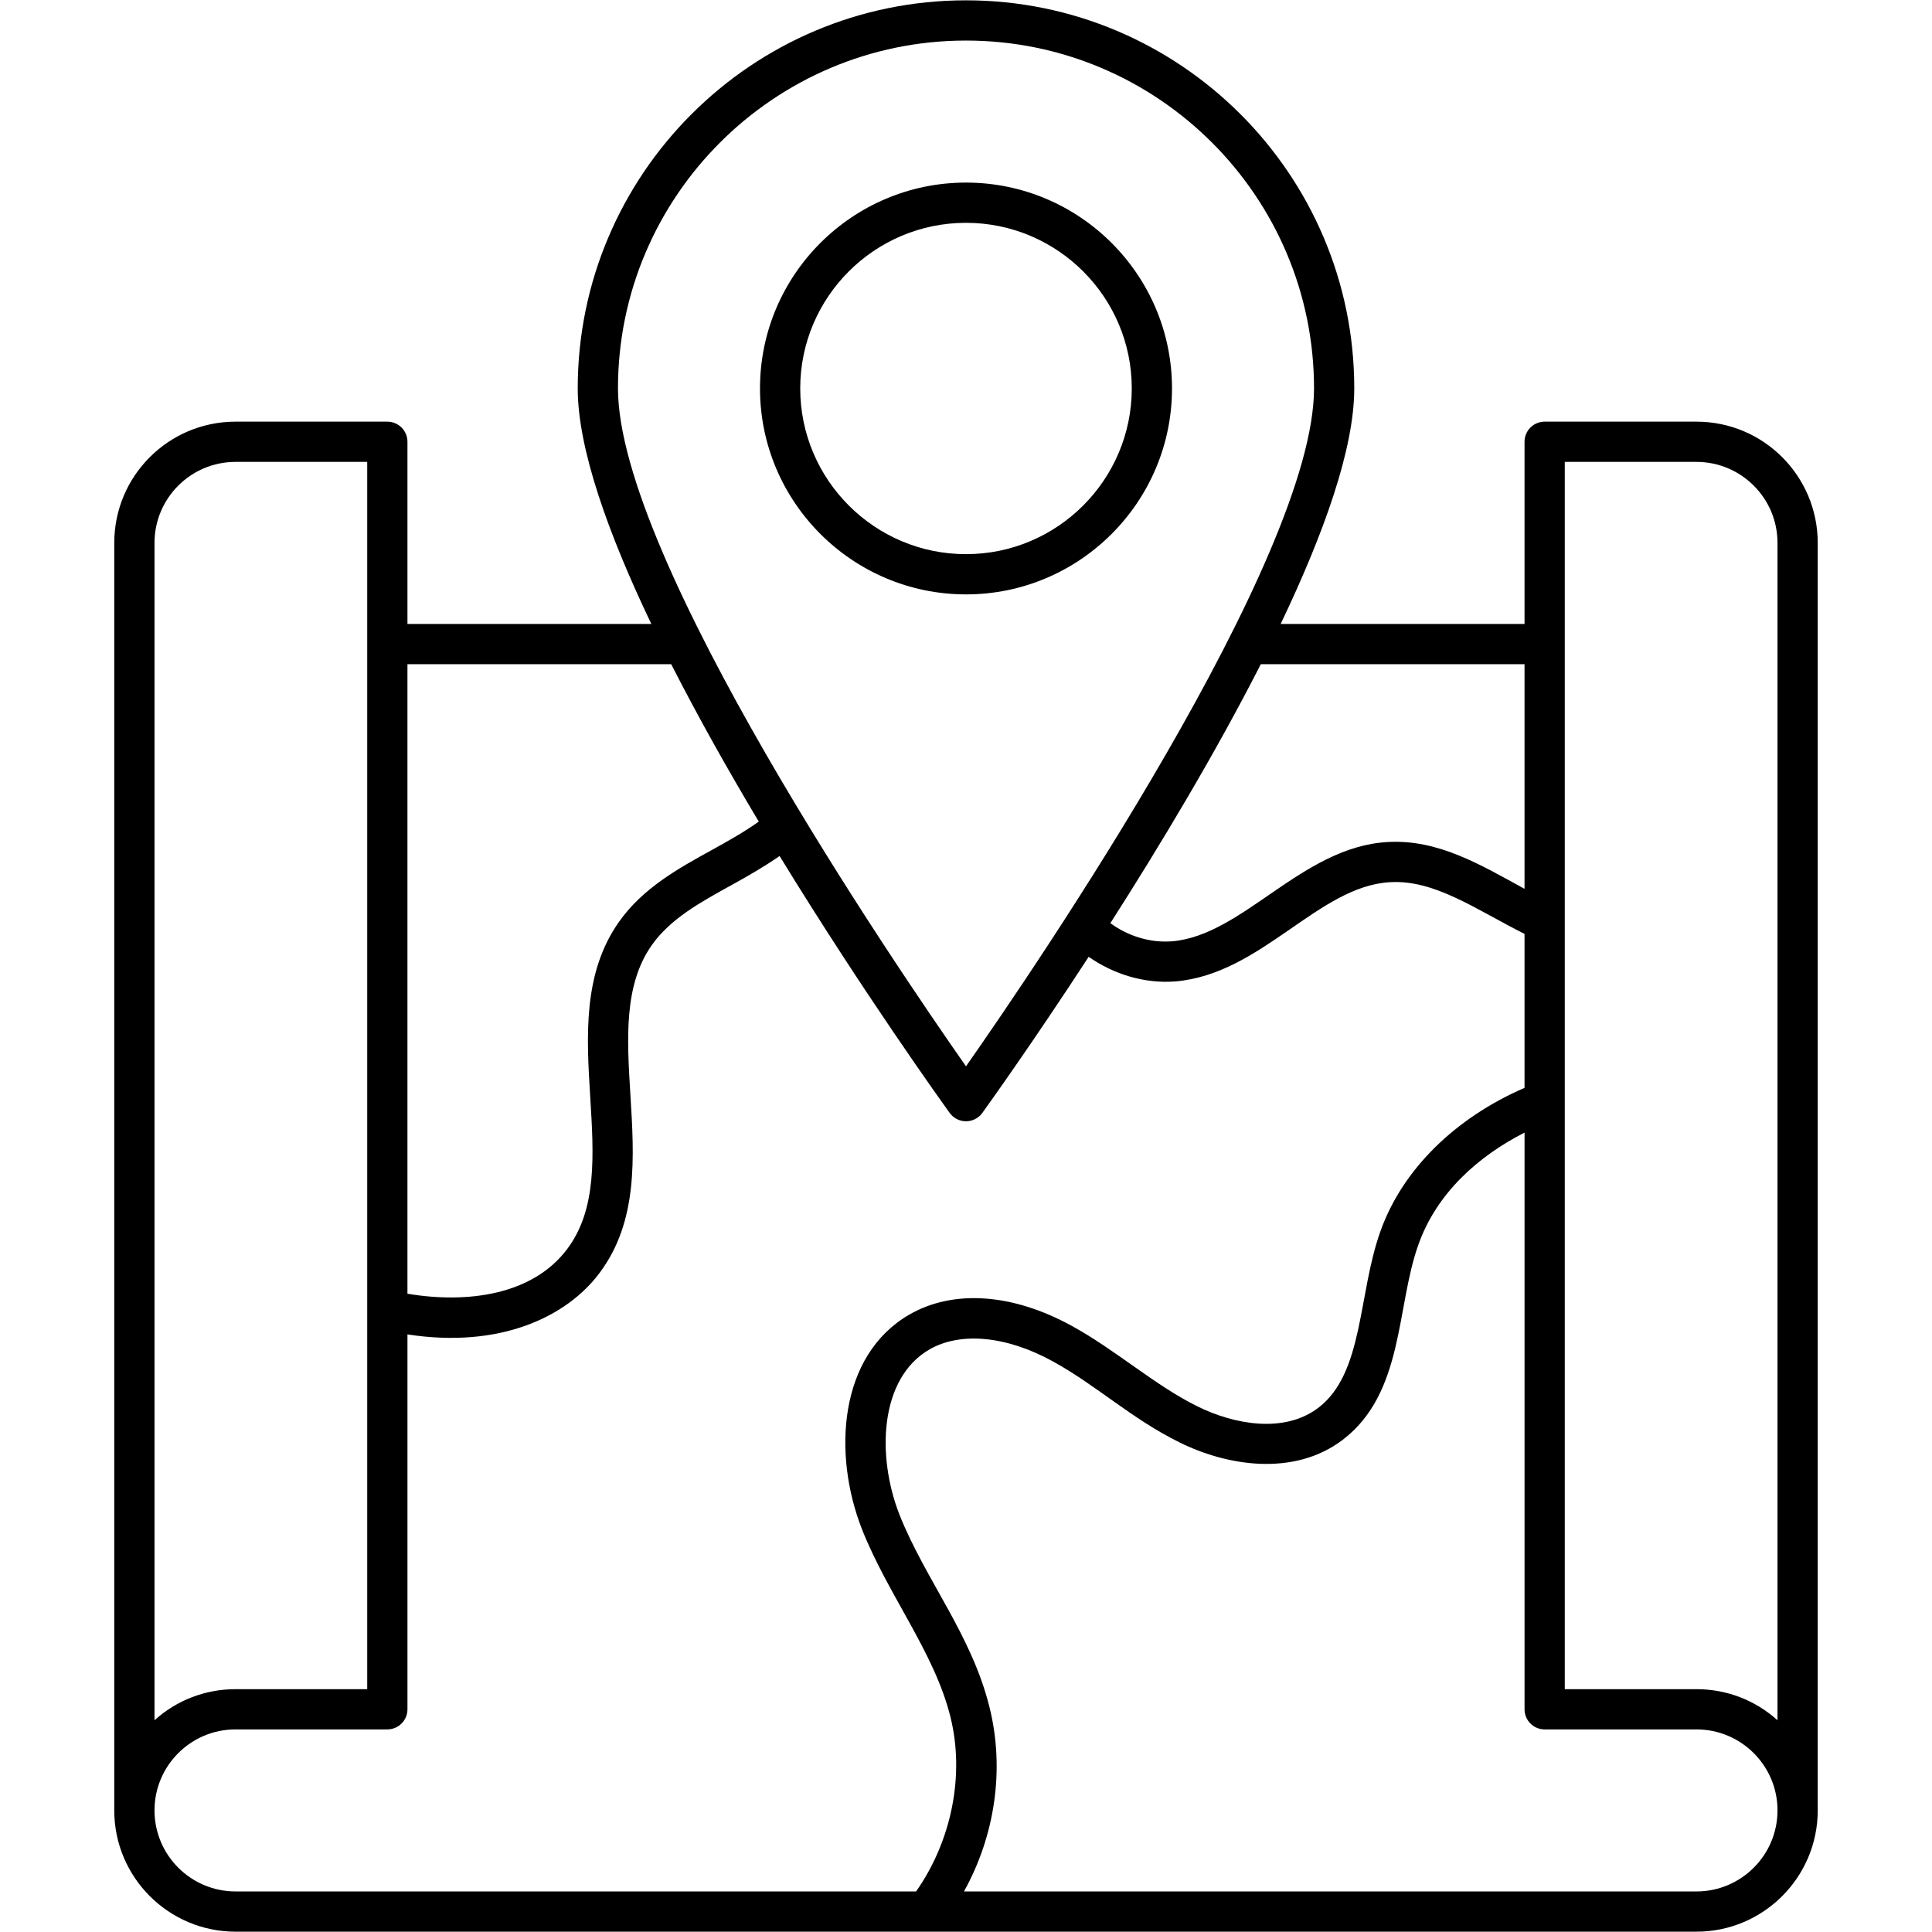 <svg enable-background="new 0 0 512 512" height="512" viewBox="0 0 512 512" width="512" xmlns="http://www.w3.org/2000/svg"><g id="_x31_3_Map"><g><g><path d="m449.584 111.744h-40.235c-2.947 0-5.331 2.387-5.331 5.331v48.276h-64.628c11.463-23.976 19.503-46.46 19.503-62.424 0-56.708-46.16-102.842-102.894-102.842-56.737 0-102.894 46.134-102.894 102.842 0 15.965 8.041 38.449 19.503 62.424h-64.628v-48.276c0-2.944-2.387-5.331-5.331-5.331h-40.233c-17.744 0-32.134 14.389-32.134 32.134v335.903c0 17.72 14.414 32.134 32.134 32.134h387.167c17.717 0 32.134-14.414 32.134-32.134 0-90.203 0-279.101 0-335.903 0-17.743-14.388-32.134-32.133-32.134zm-34.904 10.663h34.904c11.827 0 21.471 9.596 21.471 21.471v312.005c-5.909-5.324-13.469-8.236-21.471-8.236h-34.904zm-10.663 53.607v59.531c-11.704-6.394-22.897-13.162-36.252-12.403-22.802 1.263-38.256 24.717-57.145 26.313-5.866.461-11.693-1.39-16.359-4.809 13.112-20.521 27.792-44.926 39.863-68.632zm-148.017-165.266c50.856 0 92.231 41.352 92.231 92.179 0 45.061-73.452 152.841-92.231 179.657-18.779-26.813-92.231-134.582-92.231-179.657 0-50.827 41.375-92.179 92.231-92.179zm-78.125 165.266c7.115 13.974 15.126 28.191 23.207 41.72-3.792 2.693-7.932 5.04-12.341 7.47-9.025 4.977-18.36 10.121-24.694 19.079-9.647 13.659-8.617 30.395-7.622 46.581.935 15.195 1.817 29.546-6.063 40.071-9.16 12.309-26.541 14.568-42.383 11.915v-166.836zm-136.93-32.136c0-11.85 9.62-21.471 21.471-21.471h34.901v325.24h-34.901c-8.002 0-15.562 2.913-21.471 8.236 0-115.692 0-203.431 0-312.005zm0 335.903c0-11.85 9.62-21.471 21.471-21.471h40.232c2.944 0 5.331-2.387 5.331-5.331v-99.349c24.411 3.784 42.173-4.556 50.926-16.313 10.22-13.649 9.174-30.658 8.161-47.107-.922-15.005-1.794-29.177 5.688-39.772 4.92-6.956 12.795-11.298 21.133-15.895 4.256-2.347 8.595-4.841 12.713-7.694 22.171 36.211 43.222 65.52 45.075 68.088 2.126 2.943 6.52 2.945 8.648 0 1.366-1.894 13.186-18.348 28.188-41.374 6.646 4.662 14.836 7.16 22.988 6.52 22.853-1.928 37.818-25.239 56.864-26.292 11.855-.719 22.768 7.246 35.653 13.701v40.805c-18.349 7.952-32.389 21.647-38.189 38.009-5.991 16.731-4.371 37.533-16.437 46.761-9.122 6.956-22.544 4.371-32.087-.38-11.072-5.432-21.654-14.945-33.212-21.281-15.739-8.663-31.457-9.757-43.137-3.007-18.605 10.777-20.393 36.739-12.537 56.835 6.93 17.53 19.251 32.689 23.465 49.809 3.823 15.393.287 32.833-9.108 46.209h-180.358c-11.839 0-21.471-9.632-21.471-21.471zm408.639 21.471h-194.125c8.273-14.882 10.824-32.483 6.779-48.771-4.752-19.297-17.065-33.882-23.897-51.15-6.039-15.453-5.303-36.023 7.958-43.705 8.242-4.761 20.448-3.598 32.662 3.124 11.64 6.379 20.974 15.291 33.623 21.495 12.381 6.164 30.259 9.215 43.281-.703 16.247-12.431 14.108-35.171 20.008-51.66 4.911-13.856 16.055-23.574 28.146-29.73v152.827c0 2.944 2.385 5.331 5.331 5.331h40.235c11.828 0 21.471 9.596 21.471 21.471-.001 11.839-9.633 21.471-21.472 21.471z"/><path d="m310.594 102.927c0-30.072-24.491-54.539-54.594-54.539s-54.594 24.467-54.594 54.539c0 30.101 24.491 54.592 54.594 54.592s54.594-24.491 54.594-54.592zm-98.525 0c0-24.194 19.709-43.877 43.931-43.877 24.225 0 43.931 19.683 43.931 43.877 0 24.223-19.706 43.929-43.931 43.929-24.223 0-43.931-19.706-43.931-43.929z"/></g></g></g></svg>